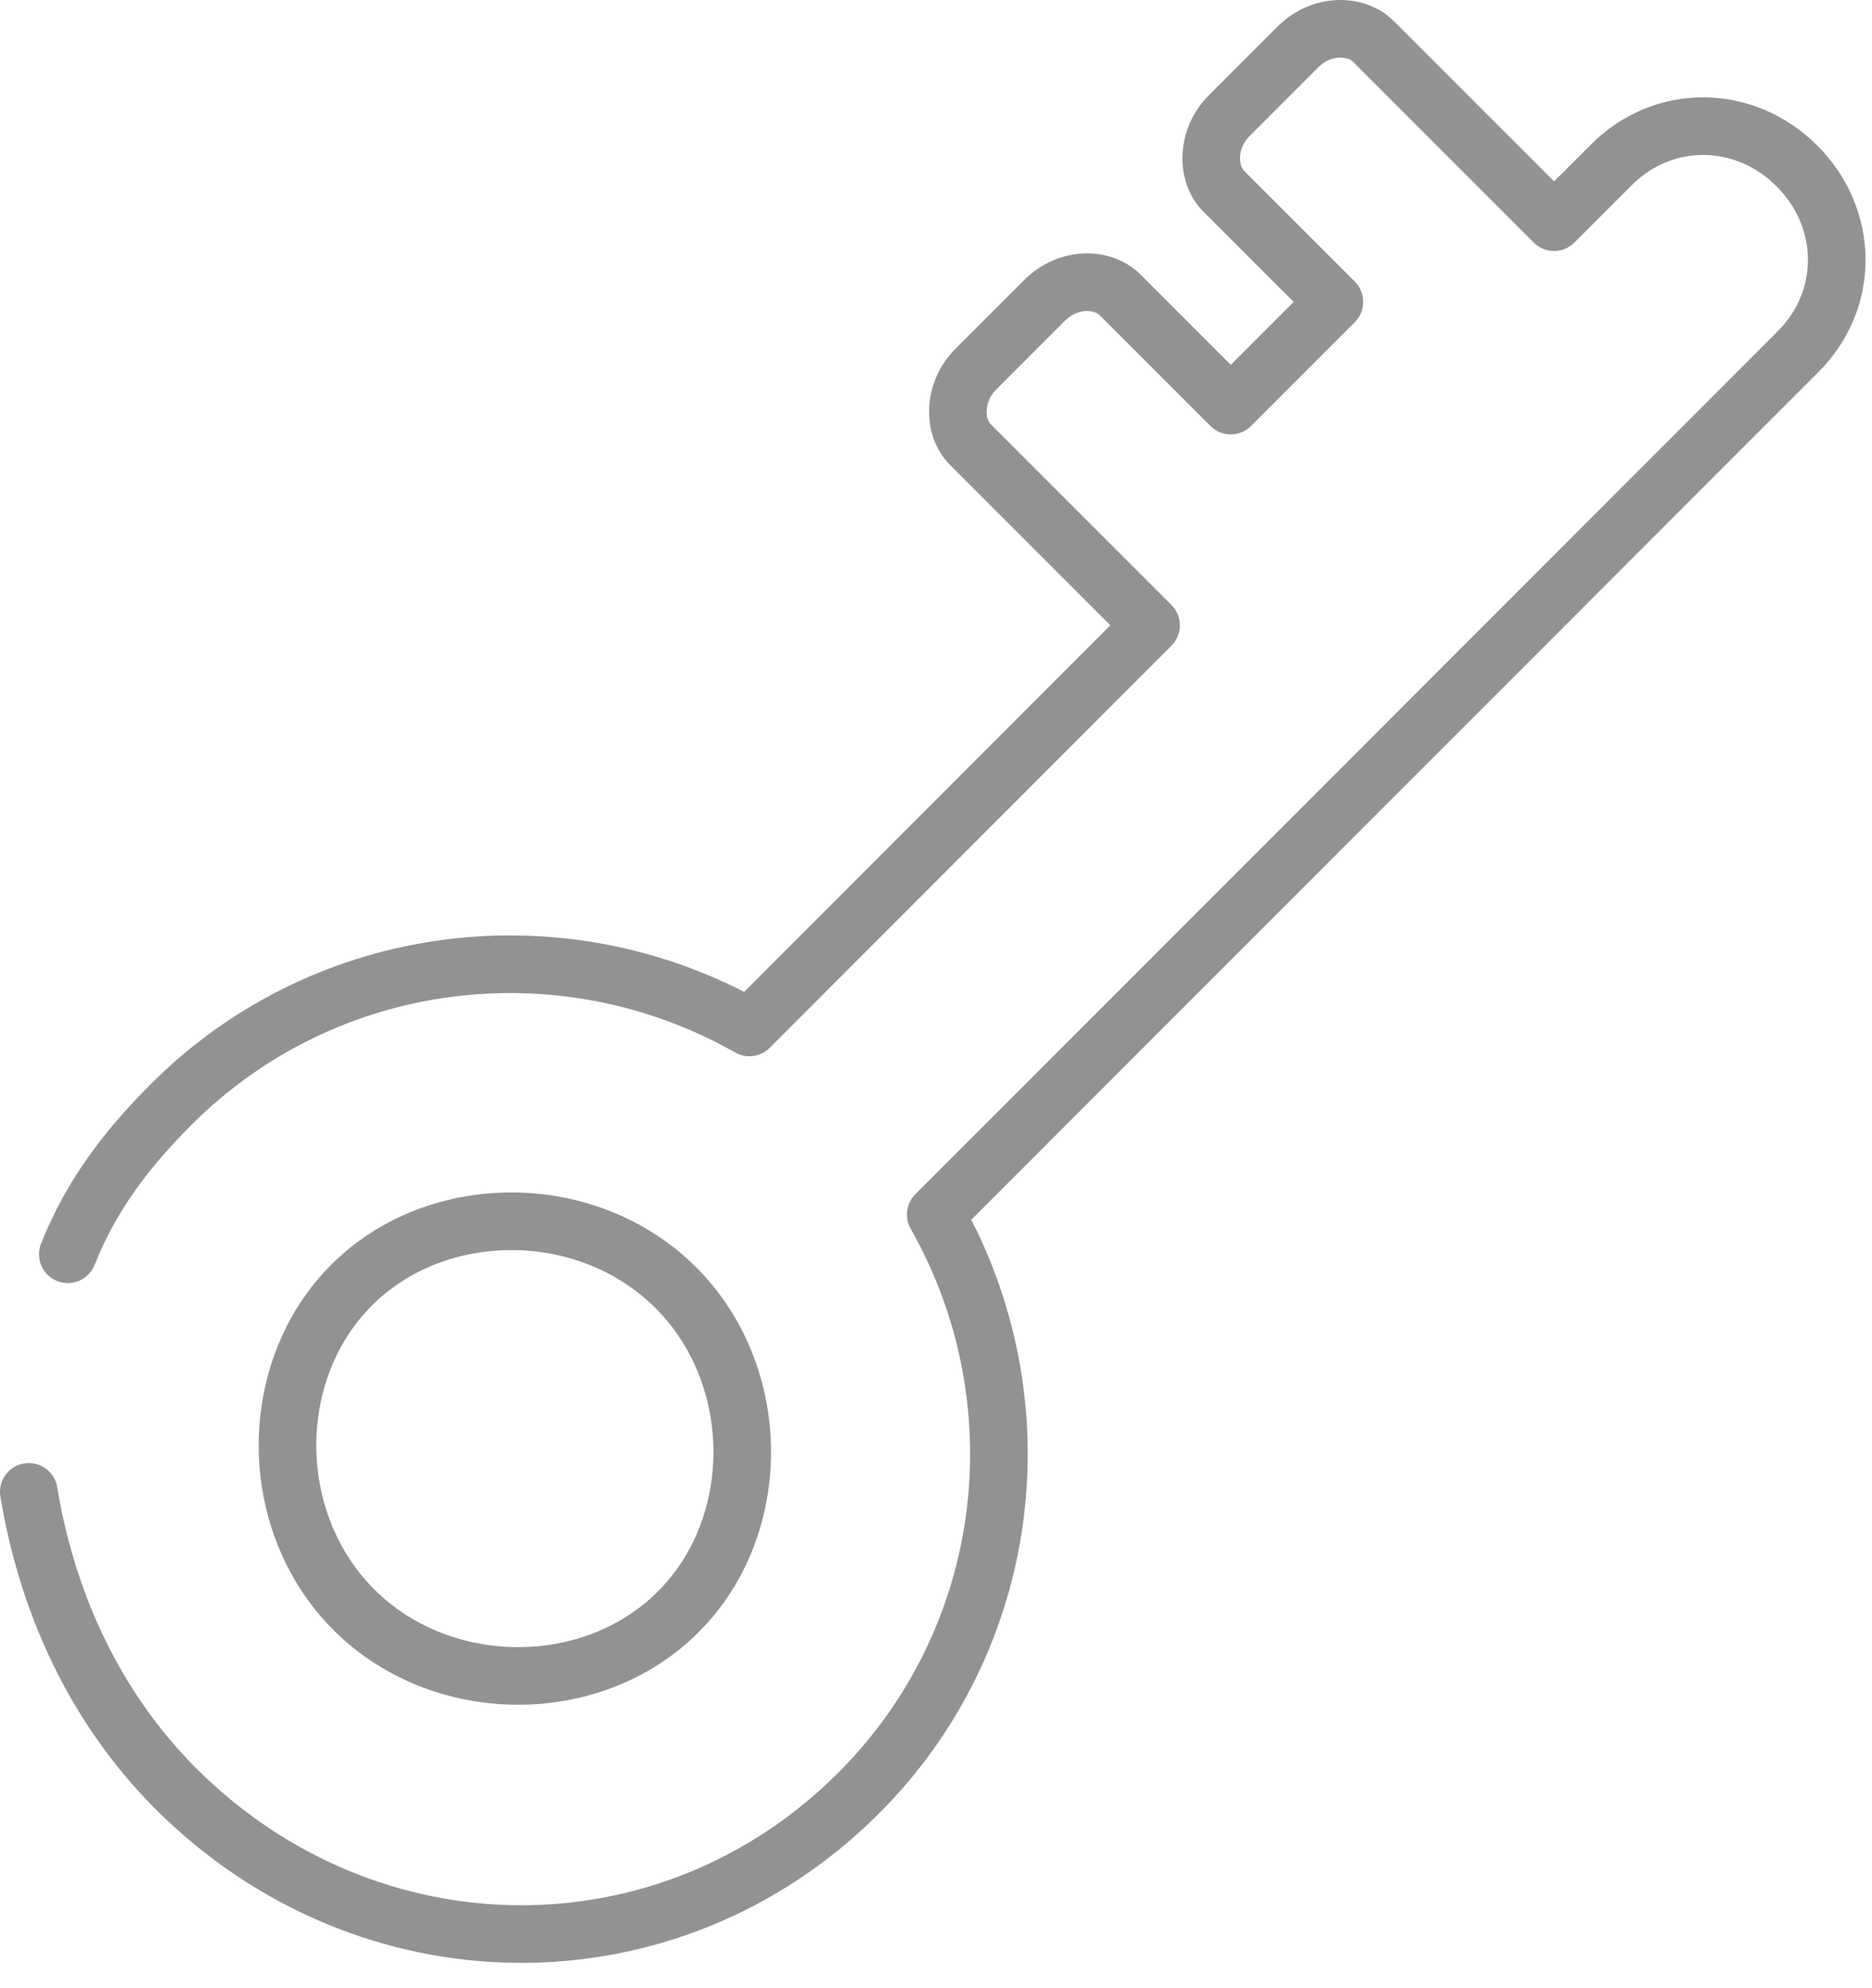 <svg width="65" height="69" viewBox="0 0 65 69" fill="none" xmlns="http://www.w3.org/2000/svg">
<path d="M1 51.783C1.631 55.602 3.266 59.235 6.093 62.073C12.774 68.755 23.228 68.825 29.816 62.237C35.201 56.852 36.159 48.617 32.491 42.158C32.491 42.158 32.69 41.959 32.888 41.761C62.441 12.197 62.441 12.197 62.441 12.197C64.24 10.398 64.216 7.583 62.394 5.76C60.572 3.938 57.757 3.915 55.958 5.714C53.961 7.711 53.961 7.711 53.961 7.711C47.688 1.439 47.688 1.439 47.688 1.439C47.081 0.831 45.877 0.82 45.071 1.625C42.677 4.02 42.677 4.02 42.677 4.02C41.883 4.814 41.883 6.029 42.49 6.637C46.333 10.479 46.333 10.479 46.333 10.479C42.735 14.077 42.735 14.077 42.735 14.077C38.892 10.234 38.892 10.234 38.892 10.234C38.285 9.627 37.082 9.615 36.276 10.421C33.881 12.816 33.881 12.816 33.881 12.816C33.087 13.61 33.087 14.825 33.694 15.432C39.967 21.705 39.967 21.705 39.967 21.705C26.417 35.266 26.417 35.266 26.417 35.266C26.219 35.465 26.02 35.663 26.02 35.663C19.561 31.995 11.326 32.953 5.941 38.338C4.341 39.938 3.149 41.539 2.355 43.536M23.544 55.953C20.554 58.943 15.321 58.908 12.284 55.871C9.247 52.834 9.212 47.613 12.202 44.611C15.192 41.62 20.425 41.655 23.462 44.692C26.511 47.729 26.546 52.962 23.544 55.953Z" stroke="#929292" stroke-width="2" stroke-miterlimit="10" stroke-linecap="round" stroke-linejoin="round"/>
</svg>
